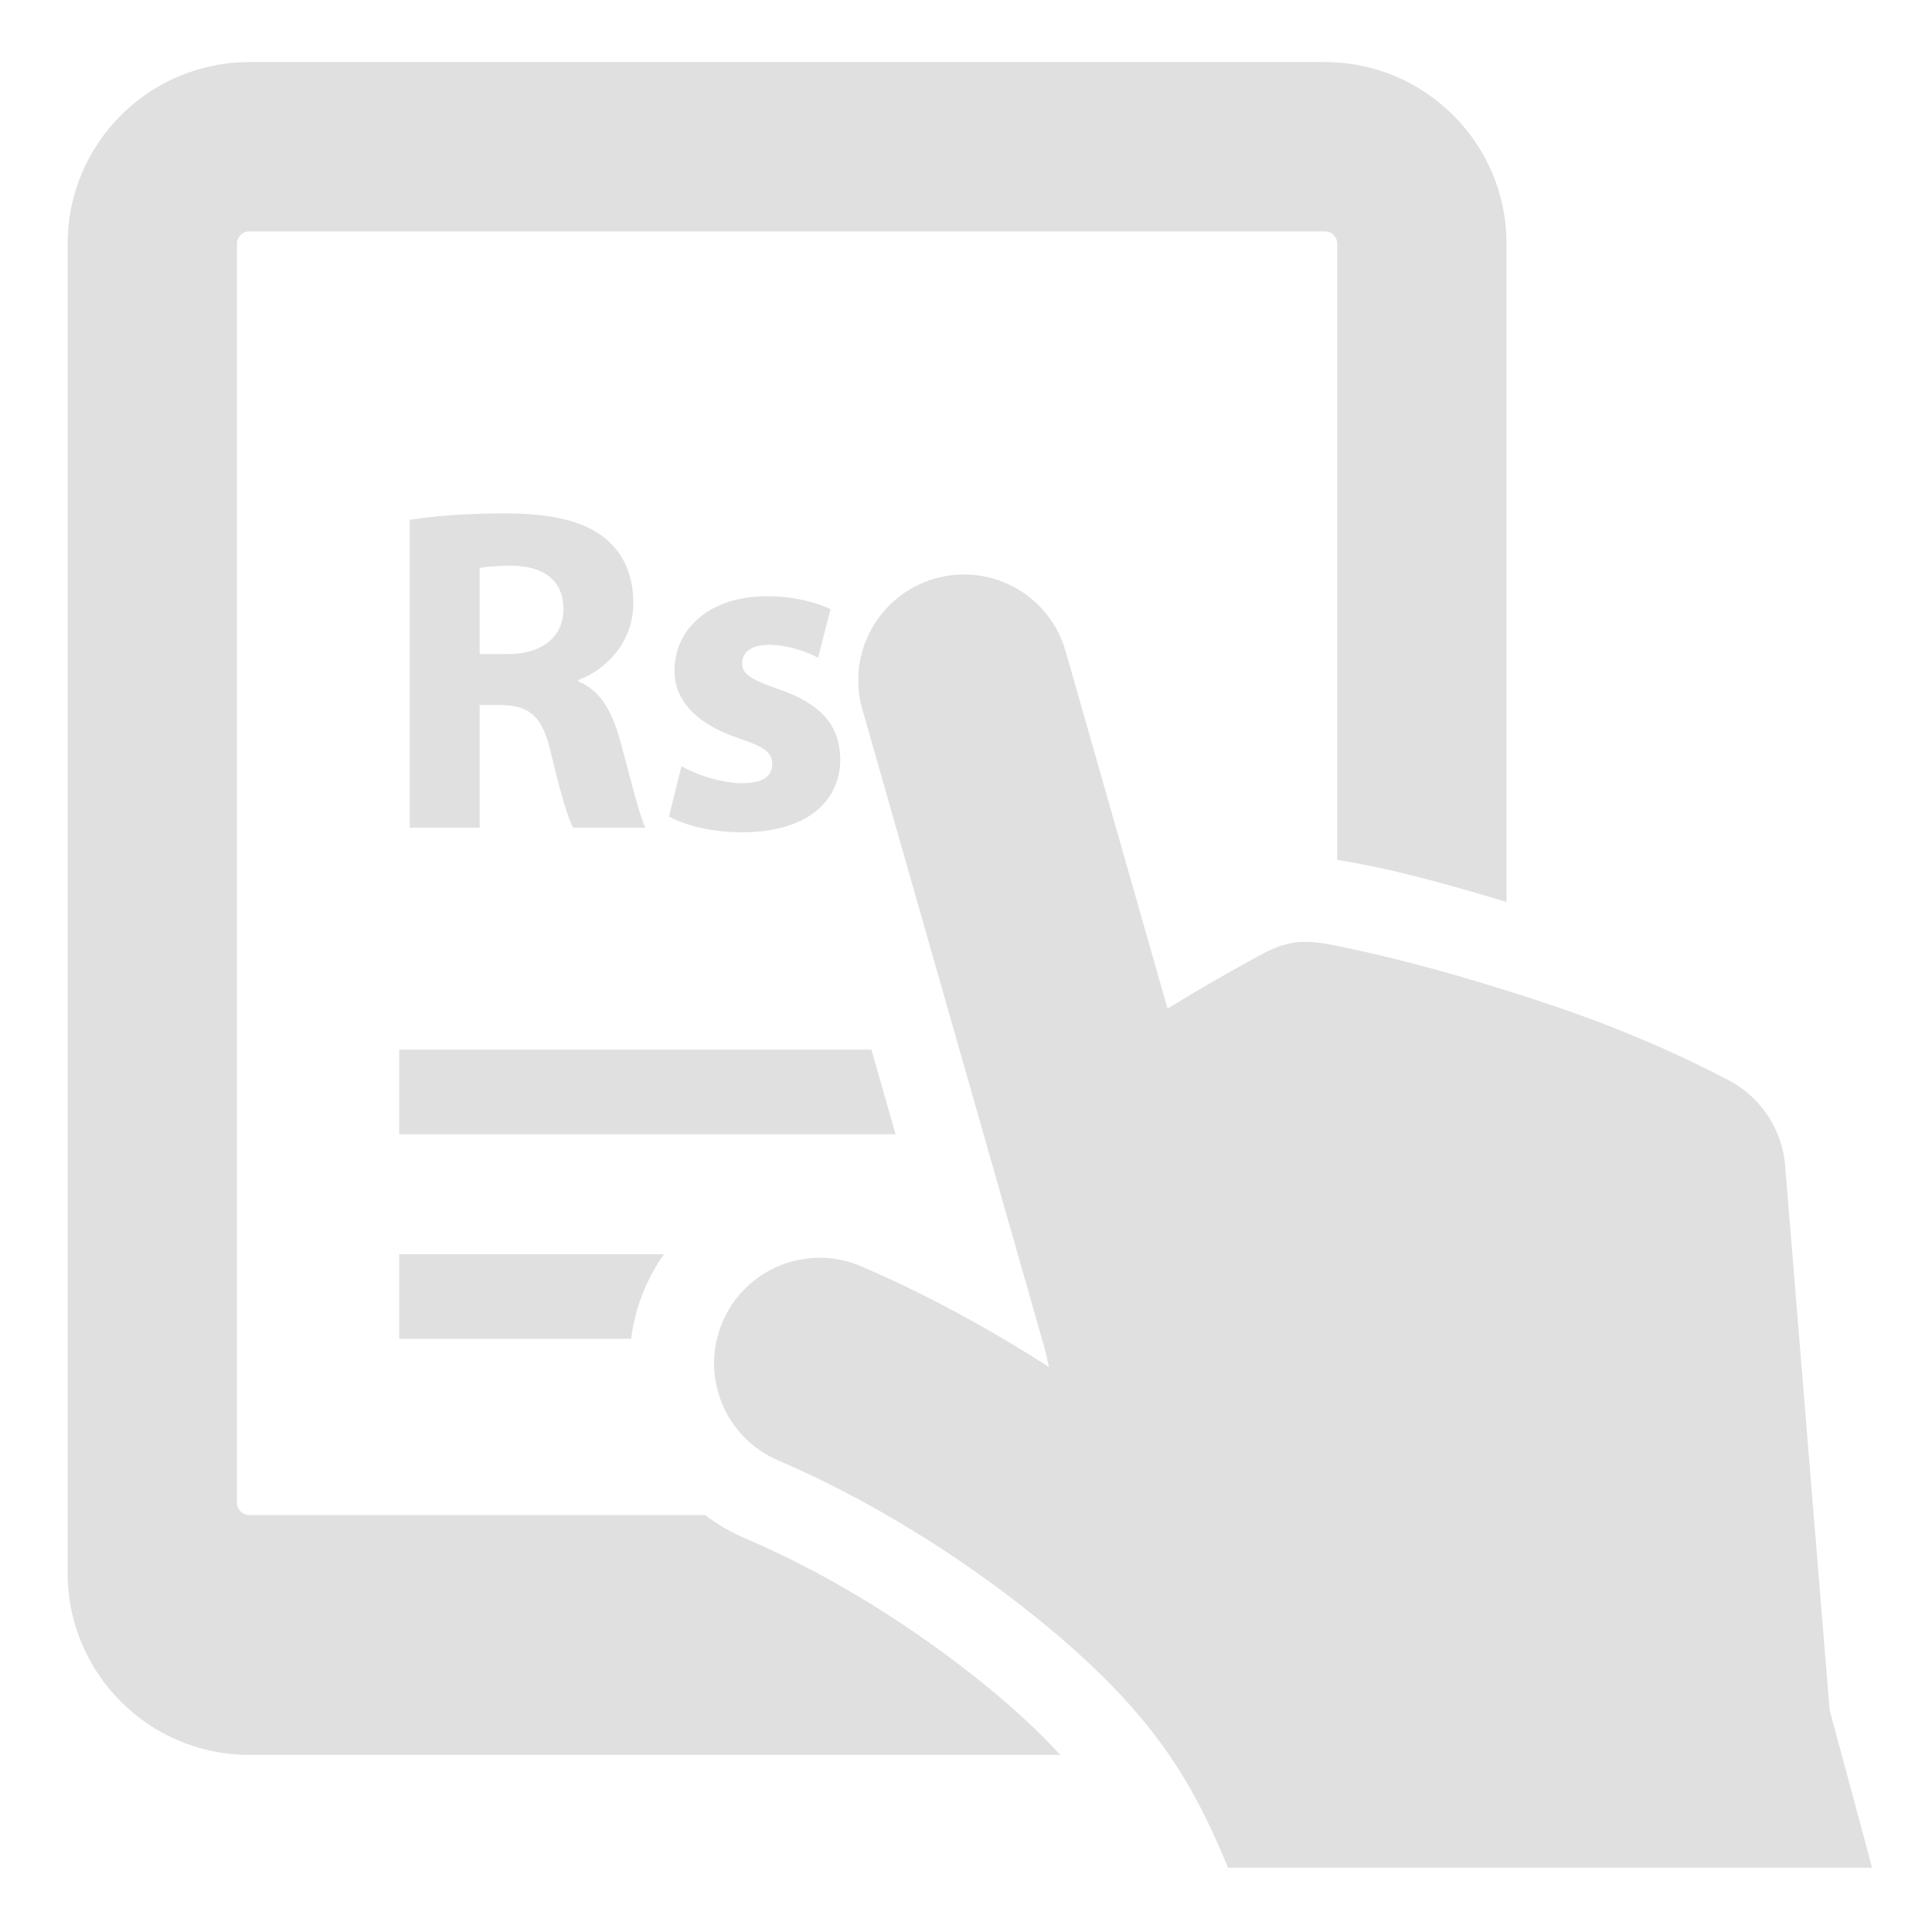 <?xml version="1.0" encoding="utf-8"?>
<!-- Generator: Adobe Illustrator 17.0.0, SVG Export Plug-In . SVG Version: 6.00 Build 0)  -->
<!DOCTYPE svg PUBLIC "-//W3C//DTD SVG 1.1//EN" "http://www.w3.org/Graphics/SVG/1.1/DTD/svg11.dtd">
<svg version="1.1" id="Layer_1" xmlns="http://www.w3.org/2000/svg" xmlns:xlink="http://www.w3.org/1999/xlink" x="0px" y="0px"
	 width="500px" height="500px" viewBox="0 0 500 500" enable-background="new 0 0 500 500" xml:space="preserve">
<path fill="#E0E0E0" d="M64.45,16.073h278.496c25.858,0,46.938,21.088,46.938,46.938v170.427
	c-13.79-4.168-29.598-8.681-43.808-10.888V63.011c0-1.672-1.458-3.127-3.13-3.127H64.45c-1.679,0-3.13,1.451-3.13,3.127v325.956
	c0,1.672,1.455,3.127,3.13,3.127h118.02c3.127,2.374,6.588,4.407,10.35,6.014c21.901,9.355,43.612,22.927,62.112,37.969
	c7.843,6.378,14.182,12.307,19.451,18.079H64.45c-25.854,0-46.938-21.081-46.938-46.938V63.011
	C17.512,37.153,38.589,16.073,64.45,16.073L64.45,16.073z M223.166,183.519c-4.132-14.528,4.296-29.662,18.824-33.797
	c14.532-4.132,29.662,4.296,33.797,18.824l26.375,92.479c8.061-4.97,16.332-9.683,23.776-13.736
	c7.283-3.968,11.455-4.2,19.145-2.674c18.271,3.626,35.377,8.631,52.044,14.057c17.202,5.601,33.854,12.285,50.318,20.938
	c8.253,4.339,13.783,12.695,14.546,22.033l11.512,140.872L484.5,483.36H317.813c-9.676-23.551-20.328-40.917-49.063-64.279
	c-20.631-16.778-44.714-31.434-67.324-41.117c-13.879-5.908-20.343-21.95-14.439-35.829c5.908-13.881,21.95-20.346,35.833-14.439
	c16.029,6.866,32.646,15.797,48.628,26.075l-0.873-4.022L223.166,183.519L223.166,183.519z"/>
<path fill="#E0E0E0" d="M103.303,324.581h68.522c-1.939,2.759-3.622,5.758-4.991,8.977c-1.797,4.228-2.952,8.571-3.508,12.927
	h-60.022V324.581L103.303,324.581z"/>
<polygon fill="#E0E0E0" points="103.303,271.646 225.522,271.646 231.768,293.55 103.303,293.55 103.303,271.646 "/>
<g>
	<path fill="#E0E0E0" d="M106.043,134.536c5.871-0.958,14.616-1.677,24.318-1.677c11.98,0,20.365,1.797,26.116,6.349
		c4.791,3.833,7.426,9.463,7.426,16.891c0,10.302-7.306,17.37-14.255,19.886v0.36c5.631,2.276,8.745,7.667,10.782,15.094
		c2.516,9.105,5.031,19.647,6.589,22.761H148.33c-1.318-2.276-3.234-8.865-5.63-18.808c-2.157-10.063-5.631-12.819-13.057-12.938
		h-5.512V214.2h-18.089V134.536z M124.132,169.277h7.188c9.104,0,14.495-4.552,14.495-11.62c0-7.428-5.031-11.141-13.416-11.261
		c-4.433,0-6.949,0.359-8.267,0.599V169.277z"/>
	<path fill="#E0E0E0" d="M176.367,198.267c3.353,2.036,10.302,4.432,15.693,4.432c5.51,0,7.787-1.917,7.787-4.912
		c0-2.994-1.796-4.432-8.626-6.708c-12.099-4.074-16.771-10.662-16.651-17.61c0-10.901,9.345-19.167,23.84-19.167
		c6.828,0,12.938,1.558,16.532,3.355l-3.235,12.578c-2.635-1.437-7.667-3.354-12.698-3.354c-4.432,0-6.947,1.797-6.947,4.791
		c0,2.756,2.276,4.193,9.463,6.709c11.141,3.833,15.814,9.464,15.934,18.089c0,10.901-8.626,18.928-25.397,18.928
		c-7.667,0-14.495-1.677-18.928-4.073L176.367,198.267z"/>
</g>
</svg>
